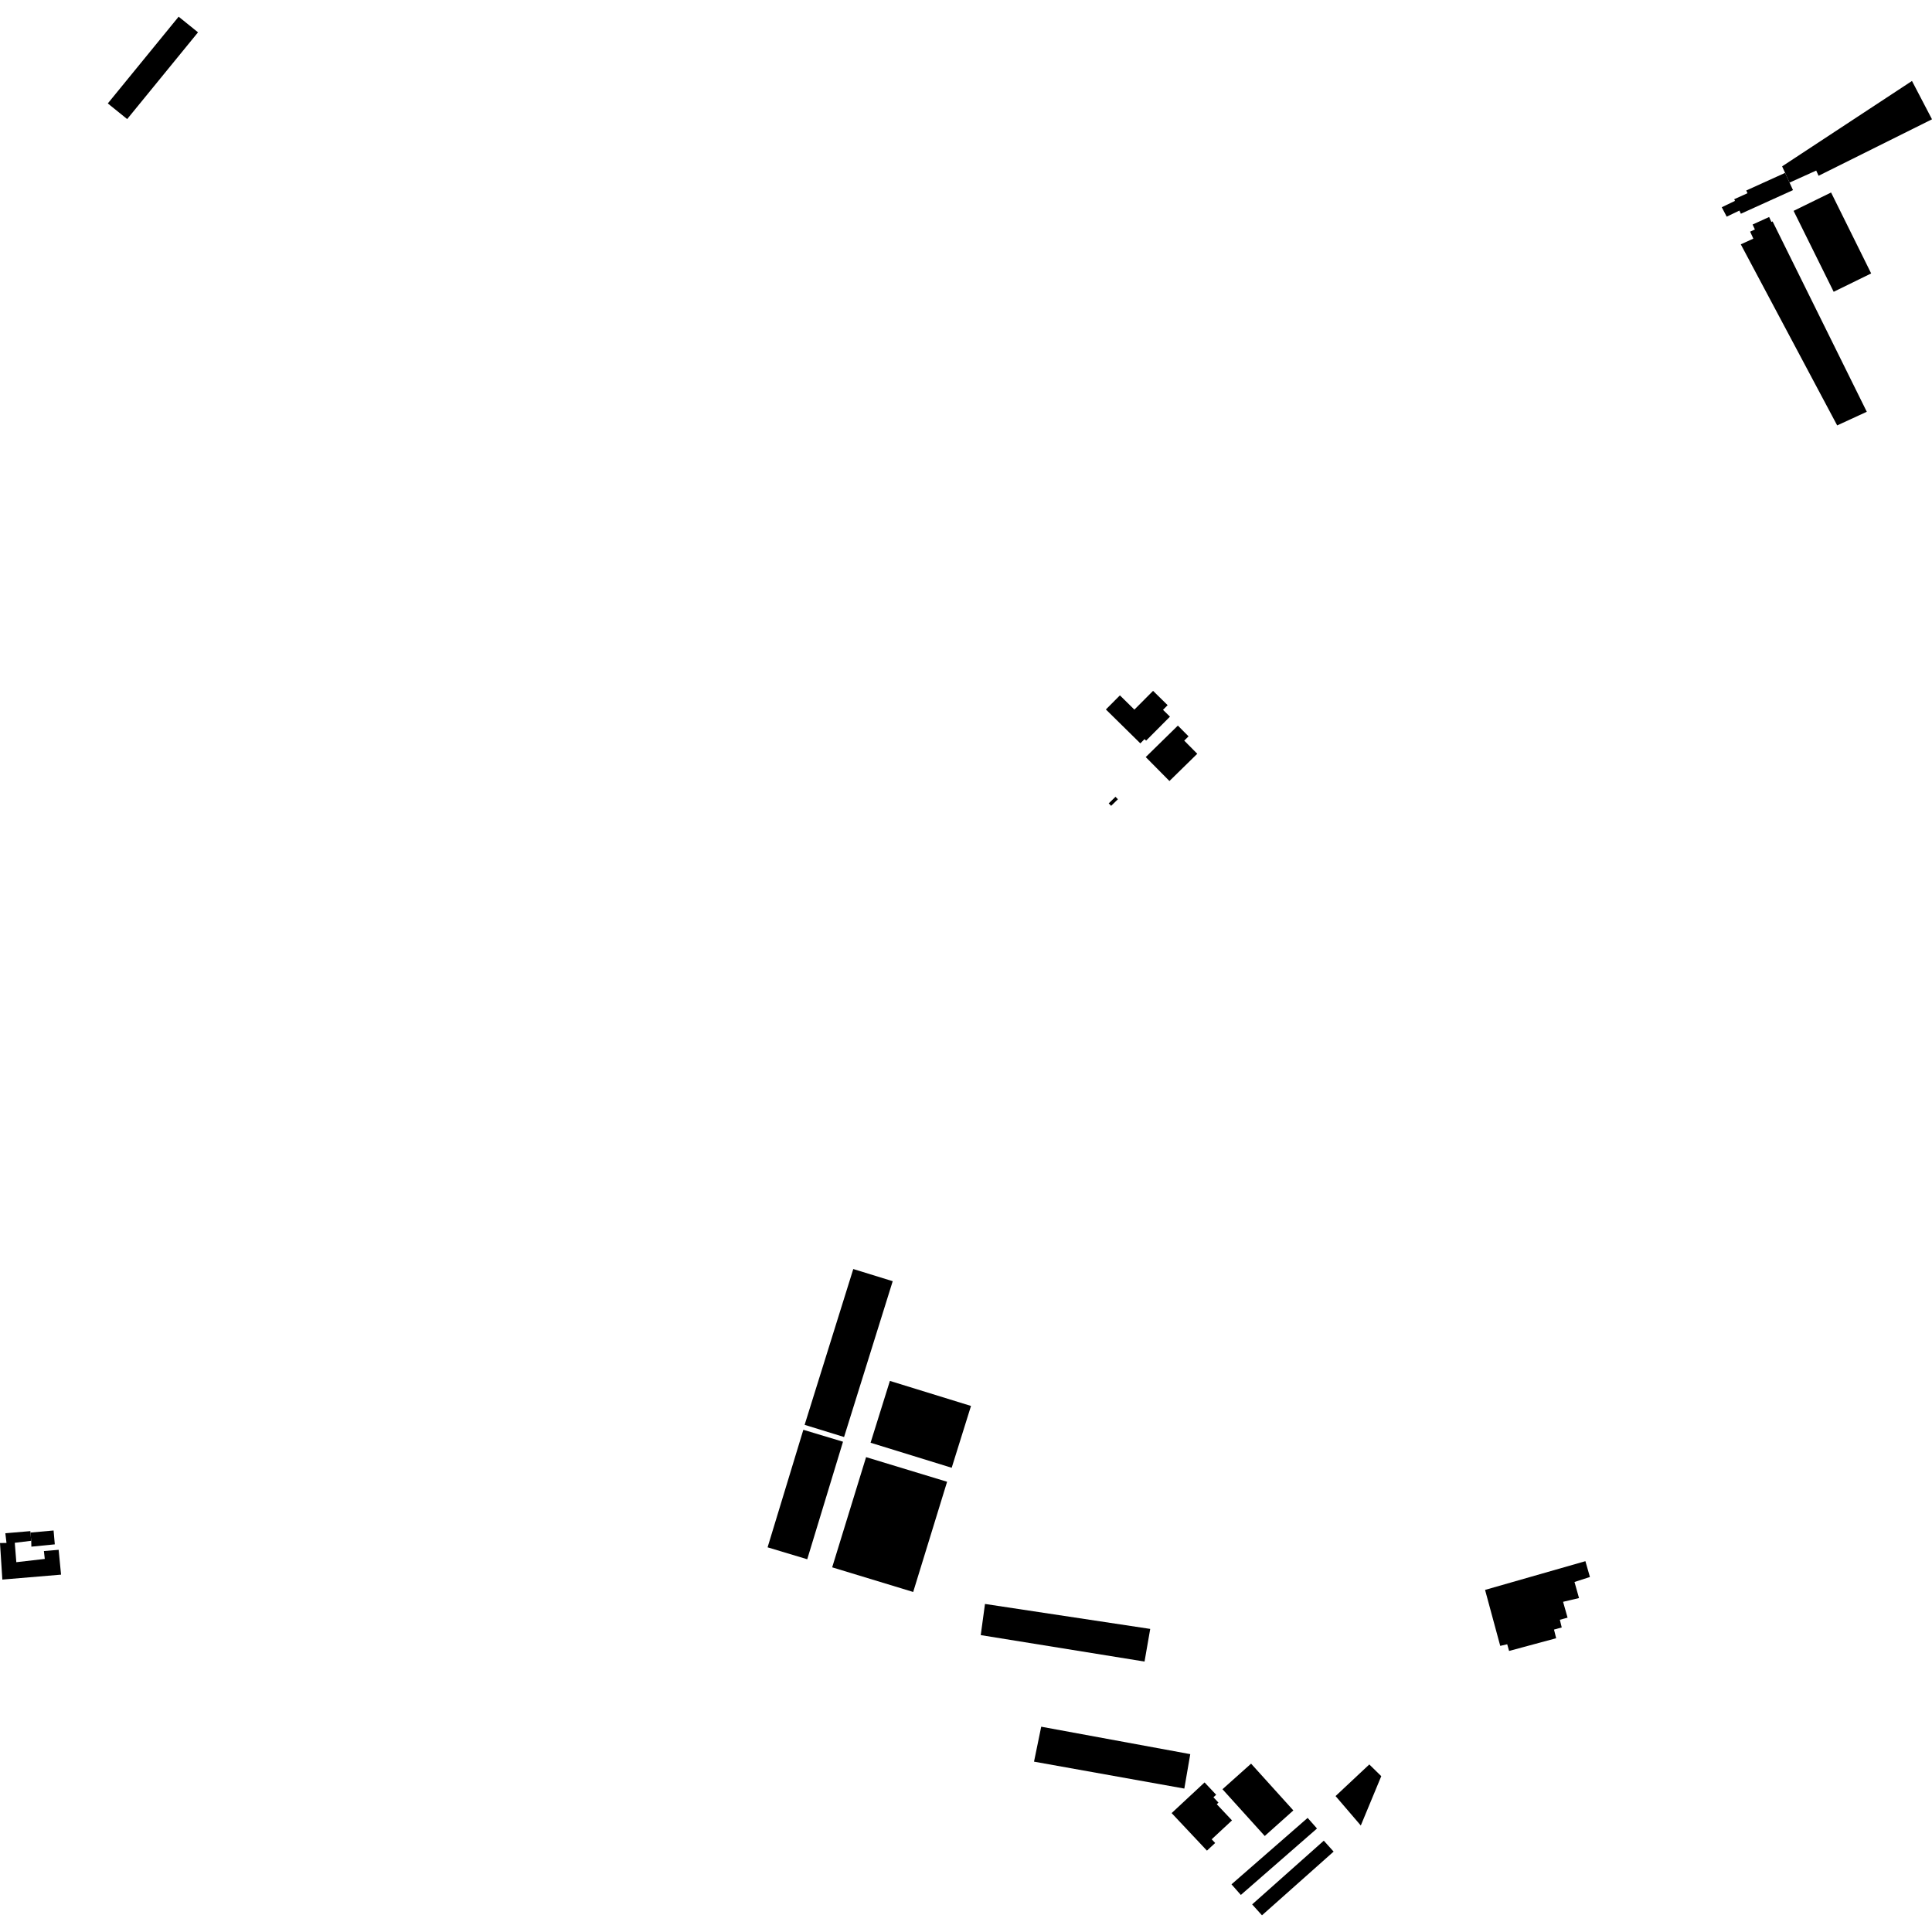 <?xml version="1.0" encoding="utf-8" standalone="no"?>
<!DOCTYPE svg PUBLIC "-//W3C//DTD SVG 1.1//EN"
  "http://www.w3.org/Graphics/SVG/1.1/DTD/svg11.dtd">
<!-- Created with matplotlib (https://matplotlib.org/) -->
<svg height="288pt" version="1.1" viewBox="0 0 288 288" width="288pt" xmlns="http://www.w3.org/2000/svg" xmlns:xlink="http://www.w3.org/1999/xlink">
 <defs>
  <style type="text/css">
*{stroke-linecap:butt;stroke-linejoin:round;}
  </style>
 </defs>
 <g id="figure_1">
  <g id="patch_1">
   <path d="M 0 288 
L 288 288 
L 288 0 
L 0 0 
z
" style="fill:none;opacity:0;"/>
  </g>
  <g id="axes_1">
   <g id="PatchCollection_1">
    <path clip-path="url(#pa57533c6eb)" d="M 0.349 235.465 
L 9.101 234.729 
L 8.742 231.028 
L 6.546 231.211 
L 6.675 232.386 
L 2.433 232.873 
L 2.202 229.982 
L 4.657 229.683 
L 4.541 228.457 
L 4.521 228.241 
L 0.797 228.56 
L 0.969 230.003 
L -0 230.019 
L 0.349 235.465 
"/>
    <path clip-path="url(#pa57533c6eb)" d="M 4.657 229.683 
L 4.676 230.559 
L 8.169 230.214 
L 7.988 228.147 
L 4.541 228.457 
L 4.657 229.683 
"/>
    <path clip-path="url(#pa57533c6eb)" d="M 194.927 270.991 
L 183.576 280.894 
L 184.971 282.476 
L 196.323 272.573 
L 194.927 270.991 
"/>
    <path clip-path="url(#pa57533c6eb)" d="M 174.652 270.274 
L 179.564 265.703 
L 181.291 267.539 
L 180.885 267.917 
L 181.636 268.716 
L 181.383 268.952 
L 183.651 271.363 
L 180.623 274.18 
L 181.143 274.731 
L 179.918 275.871 
L 174.652 270.274 
"/>
    <path clip-path="url(#pa57533c6eb)" d="M 146.197 243.743 
L 170.614 247.686 
L 171.462 242.819 
L 146.831 239.098 
L 146.197 243.743 
"/>
    <path clip-path="url(#pa57533c6eb)" d="M 197.336 274.387 
L 198.8 276.014 
L 188.121 285.512 
L 186.657 283.885 
L 197.336 274.387 
"/>
    <path clip-path="url(#pa57533c6eb)" d="M 155.212 257.397 
L 177.431 261.487 
L 176.545 266.619 
L 154.14 262.606 
L 155.212 257.397 
"/>
    <path clip-path="url(#pa57533c6eb)" d="M 127.197 189.173 
L 133.075 190.986 
L 125.824 214.212 
L 119.945 212.399 
L 127.197 189.173 
"/>
    <path clip-path="url(#pa57533c6eb)" d="M 221.376 237.004 
L 236.333 232.722 
L 237.008 235.08 
L 234.708 235.822 
L 235.381 238.222 
L 233.004 238.779 
L 233.677 241.141 
L 232.525 241.457 
L 232.805 242.602 
L 231.653 242.917 
L 231.973 244.21 
L 224.956 246.104 
L 224.678 245.108 
L 223.638 245.348 
L 221.376 237.004 
"/>
    <path clip-path="url(#pa57533c6eb)" d="M 129.776 215.066 
L 132.655 205.85 
L 144.746 209.582 
L 141.867 218.799 
L 129.776 215.066 
"/>
    <path clip-path="url(#pa57533c6eb)" d="M 199.09 267.737 
L 204.119 263.023 
L 205.903 264.771 
L 202.852 272.125 
L 199.09 267.737 
"/>
    <path clip-path="url(#pa57533c6eb)" d="M 119.753 213.137 
L 125.666 214.915 
L 120.334 232.435 
L 114.423 230.657 
L 119.753 213.137 
"/>
    <path clip-path="url(#pa57533c6eb)" d="M 129.106 217.213 
L 141.182 220.884 
L 136.128 237.312 
L 124.051 233.639 
L 129.106 217.213 
"/>
    <path clip-path="url(#pa57533c6eb)" d="M 186.498 262.905 
L 182.233 266.717 
L 188.534 273.688 
L 192.798 269.877 
L 186.498 262.905 
"/>
    <path clip-path="url(#pa57533c6eb)" d="M 16.07 15.419 
L 26.63 2.488 
L 29.518 4.819 
L 18.958 17.751 
L 16.07 15.419 
"/>
    <path clip-path="url(#pa57533c6eb)" d="M 165.636 120.124 
L 165.275 119.758 
L 166.284 118.777 
L 166.645 119.144 
L 165.636 120.124 
"/>
    <path clip-path="url(#pa57533c6eb)" d="M 164.852 105.759 
L 166.944 103.657 
L 169.101 105.781 
L 171.885 102.984 
L 174.057 105.119 
L 173.367 105.812 
L 174.404 106.831 
L 170.848 110.405 
L 170.617 110.178 
L 169.988 110.812 
L 164.852 105.759 
"/>
    <path clip-path="url(#pa57533c6eb)" d="M 170.793 112.856 
L 175.584 108.163 
L 177.176 109.769 
L 176.53 110.401 
L 178.475 112.364 
L 174.327 116.425 
L 170.793 112.856 
"/>
    <path clip-path="url(#pa57533c6eb)" d="M 285.016 12.068 
L 288 17.784 
L 271.092 26.203 
L 270.738 25.426 
L 266.766 27.22 
L 266.101 25.771 
L 265.656 24.799 
L 285.016 12.068 
"/>
    <path clip-path="url(#pa57533c6eb)" d="M 260.312 28.396 
L 260.498 28.801 
L 258.516 29.698 
L 258.63 29.946 
L 256.661 30.893 
L 257.397 32.298 
L 259.291 31.389 
L 259.508 31.862 
L 267.278 28.339 
L 266.766 27.22 
L 266.101 25.771 
L 260.312 28.396 
"/>
    <path clip-path="url(#pa57533c6eb)" d="M 264.301 33.132 
L 278.279 61.382 
L 273.865 63.415 
L 259.496 36.424 
L 261.367 35.572 
L 260.887 34.532 
L 261.598 34.209 
L 261.258 33.471 
L 263.721 32.348 
L 264.061 33.088 
L 264.242 33.005 
L 264.301 33.132 
"/>
    <path clip-path="url(#pa57533c6eb)" d="M 267.368 31.433 
L 272.956 28.695 
L 278.932 40.76 
L 273.344 43.497 
L 267.368 31.433 
"/>
   </g>
  </g>
 </g>
 <defs>
  <clipPath id="pa57533c6eb">
   <rect height="283.025" width="288" x="0" y="2.488"/>
  </clipPath>
 </defs>
</svg>
